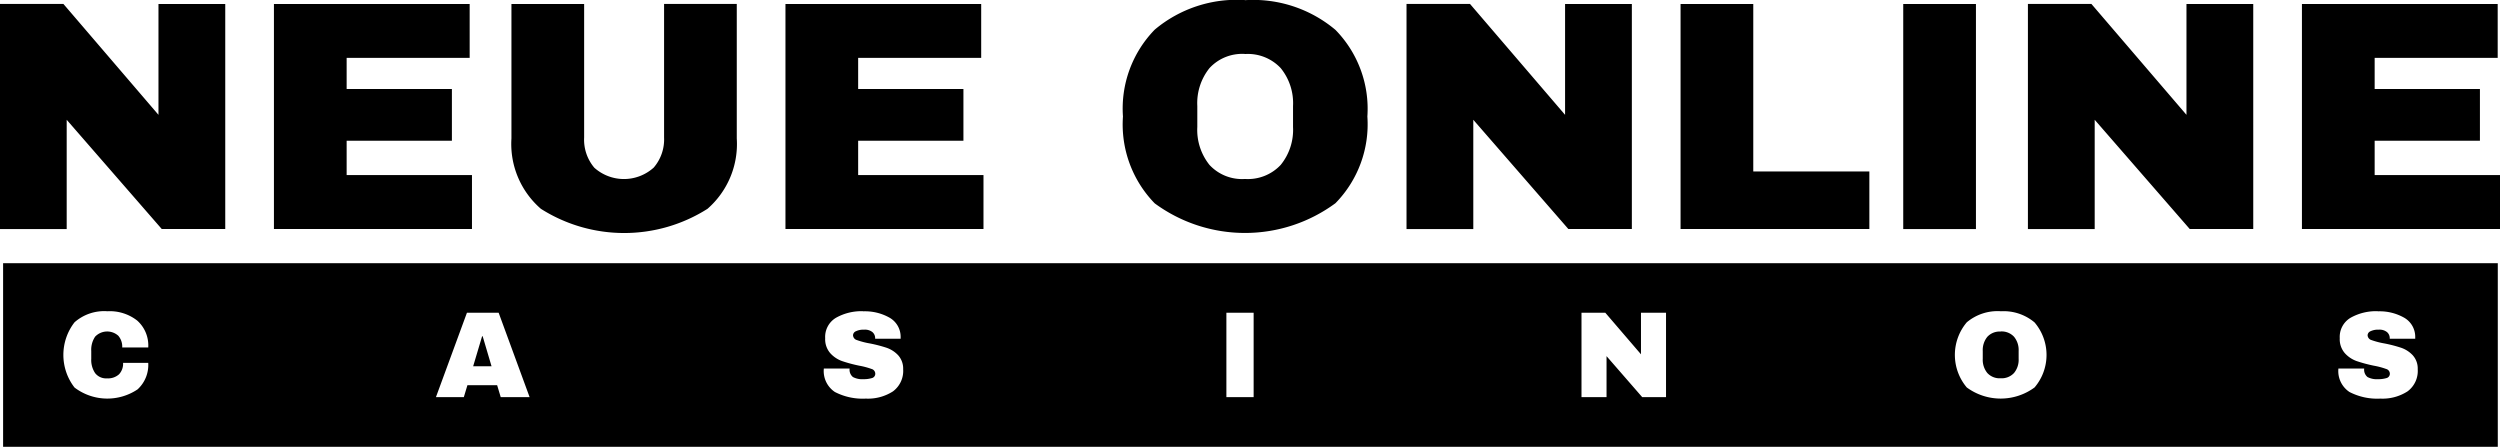 <?xml version="1.0" encoding="UTF-8"?> <svg xmlns="http://www.w3.org/2000/svg" width="176.594" height="31.563" viewBox="0 0 176.594 31.563"><defs><style> .cls-1 { fill-rule: evenodd; } </style></defs><path id="Neue-Online-Casino-Logo-Text-Dark" class="cls-1" d="M392.317,54.366V38.47H387.6V46.3l-6.715-7.833H376.4v15.9h4.717V46.649l6.716,7.717h4.484Zm3.439,0h13.989V50.554h-8.853V48.128h7.435V44.477h-7.435v-2.2h8.69V38.47H395.756v15.9Zm32.694-6.4v-9.5h-5.135V47.9a3.046,3.046,0,0,1-.732,2.126,3.14,3.14,0,0,1-4.194.011,3.063,3.063,0,0,1-.721-2.137V38.47h-5.135v9.5a6.059,6.059,0,0,0,2.08,4.968,10.982,10.982,0,0,0,11.769,0,6.075,6.075,0,0,0,2.068-4.968h0Zm3.439,6.4h13.988V50.554h-8.853V48.128h7.436V44.477h-7.436v-2.2h8.691V38.47H431.889v15.9ZM464.35,38.193a9,9,0,0,0-6.378,2.091,7.984,7.984,0,0,0-2.243,6.134,7.982,7.982,0,0,0,2.243,6.134,10.767,10.767,0,0,0,12.768-.011,7.965,7.965,0,0,0,2.254-6.123A7.966,7.966,0,0,0,470.74,40.3a9.019,9.019,0,0,0-6.39-2.1h0Zm0,3.812a3.175,3.175,0,0,1,2.521.993,3.921,3.921,0,0,1,.872,2.68v1.479a3.92,3.92,0,0,1-.872,2.68,3.173,3.173,0,0,1-2.521.993,3.136,3.136,0,0,1-2.509-.993,3.951,3.951,0,0,1-.86-2.68V45.679a3.952,3.952,0,0,1,.86-2.68A3.137,3.137,0,0,1,464.35,42h0Zm27.326,12.361V38.47h-4.717V46.3l-6.715-7.833h-4.485v15.9h4.717V46.649l6.716,7.717h4.484Zm3.439,0h13.338V50.3h-8.2V38.47h-5.136v15.9Zm20.867,0V38.47h-5.136v15.9h5.136Zm19.588,0V38.47h-4.717V46.3l-6.715-7.833h-4.485v15.9h4.717V46.649l6.715,7.717h4.485Zm3.439,0H553V50.554h-8.854V48.128h7.436V44.477h-7.436v-2.2h8.691V38.47H539.009v15.9ZM383.993,60.174a3.167,3.167,0,0,0-2.322.78,3.761,3.761,0,0,0,0,4.609,3.832,3.832,0,0,0,4.452.13,2.335,2.335,0,0,0,.754-1.871H385.1a1.084,1.084,0,0,1-.287.806,1.151,1.151,0,0,1-.845.286,0.98,0.98,0,0,1-.841-0.368,1.655,1.655,0,0,1-.275-1.009V62.982a1.651,1.651,0,0,1,.275-1.014,1.175,1.175,0,0,1,1.638-.061,1.18,1.18,0,0,1,.274.823h1.839a2.354,2.354,0,0,0-.775-1.893,3.141,3.141,0,0,0-2.109-.663h0Zm29.823,6.065-2.187-5.961H409.39L407.2,66.239h1.97l0.253-.84h2.1l0.252,0.84h2.039Zm-3.355-4.3H410.5l0.628,2.123h-1.3Zm26.927-1.767a3.661,3.661,0,0,0-1.93.463,1.569,1.569,0,0,0-.763,1.443,1.5,1.5,0,0,0,.358,1.057,2.045,2.045,0,0,0,.836.559,10.026,10.026,0,0,0,1.211.325,5.306,5.306,0,0,1,.867.23,0.352,0.352,0,0,1,.266.325,0.312,0.312,0,0,1-.239.321,2,2,0,0,1-.606.078,1.382,1.382,0,0,1-.732-0.152,0.665,0.665,0,0,1-.235-0.6H434.6a1.771,1.771,0,0,0,.779,1.655,4.258,4.258,0,0,0,2.183.468,3.254,3.254,0,0,0,1.922-.511,1.8,1.8,0,0,0,.719-1.568,1.4,1.4,0,0,0-.358-0.988,2.029,2.029,0,0,0-.814-0.524,9.764,9.764,0,0,0-1.19-.307,5.365,5.365,0,0,1-.9-0.234,0.372,0.372,0,0,1-.279-0.347,0.324,0.324,0,0,1,.2-0.277,1.239,1.239,0,0,1,.588-0.113,0.85,0.85,0,0,1,.584.173,0.562,0.562,0,0,1,.191.433v0.035h1.8v-0.1a1.556,1.556,0,0,0-.758-1.373,3.512,3.512,0,0,0-1.891-.463h0Zm27.572,6.065V60.278h-1.925v5.961h1.925Zm29.13,0V60.278h-1.769v2.937L489.8,60.278h-1.681v5.961h1.769V63.345l2.518,2.894h1.682Zm23.636-6.065a3.378,3.378,0,0,0-2.392.784,3.567,3.567,0,0,0,0,4.6,4.039,4.039,0,0,0,4.789,0,3.542,3.542,0,0,0,0-4.592,3.384,3.384,0,0,0-2.4-.788h0Zm0,1.43a1.191,1.191,0,0,1,.946.373,1.469,1.469,0,0,1,.326,1v0.555a1.469,1.469,0,0,1-.326,1.005,1.191,1.191,0,0,1-.946.373,1.177,1.177,0,0,1-.941-0.373,1.482,1.482,0,0,1-.322-1.005V62.982a1.483,1.483,0,0,1,.322-1,1.178,1.178,0,0,1,.941-0.373h0Zm26.648-1.43a3.661,3.661,0,0,0-1.93.463,1.567,1.567,0,0,0-.763,1.443,1.5,1.5,0,0,0,.358,1.057,2.045,2.045,0,0,0,.836.559,10.026,10.026,0,0,0,1.211.325,5.306,5.306,0,0,1,.867.23,0.352,0.352,0,0,1,.266.325,0.312,0.312,0,0,1-.239.321,2,2,0,0,1-.606.078,1.382,1.382,0,0,1-.732-0.152,0.665,0.665,0,0,1-.235-0.6h-1.821a1.769,1.769,0,0,0,.779,1.655,4.258,4.258,0,0,0,2.183.468,3.254,3.254,0,0,0,1.922-.511,1.794,1.794,0,0,0,.718-1.568,1.392,1.392,0,0,0-.357-0.988,2.026,2.026,0,0,0-.815-0.524,9.694,9.694,0,0,0-1.189-.307,5.365,5.365,0,0,1-.9-0.234,0.372,0.372,0,0,1-.279-0.347,0.325,0.325,0,0,1,.2-0.277,1.246,1.246,0,0,1,.589-0.113,0.846,0.846,0,0,1,.583.173,0.56,0.56,0,0,1,.192.433v0.035h1.8v-0.1a1.556,1.556,0,0,0-.758-1.373,3.512,3.512,0,0,0-1.891-.463h0ZM376.625,56.781H552.844V69.75H376.625V56.781Z" transform="translate(-376.406 -38.188)"></path></svg> 